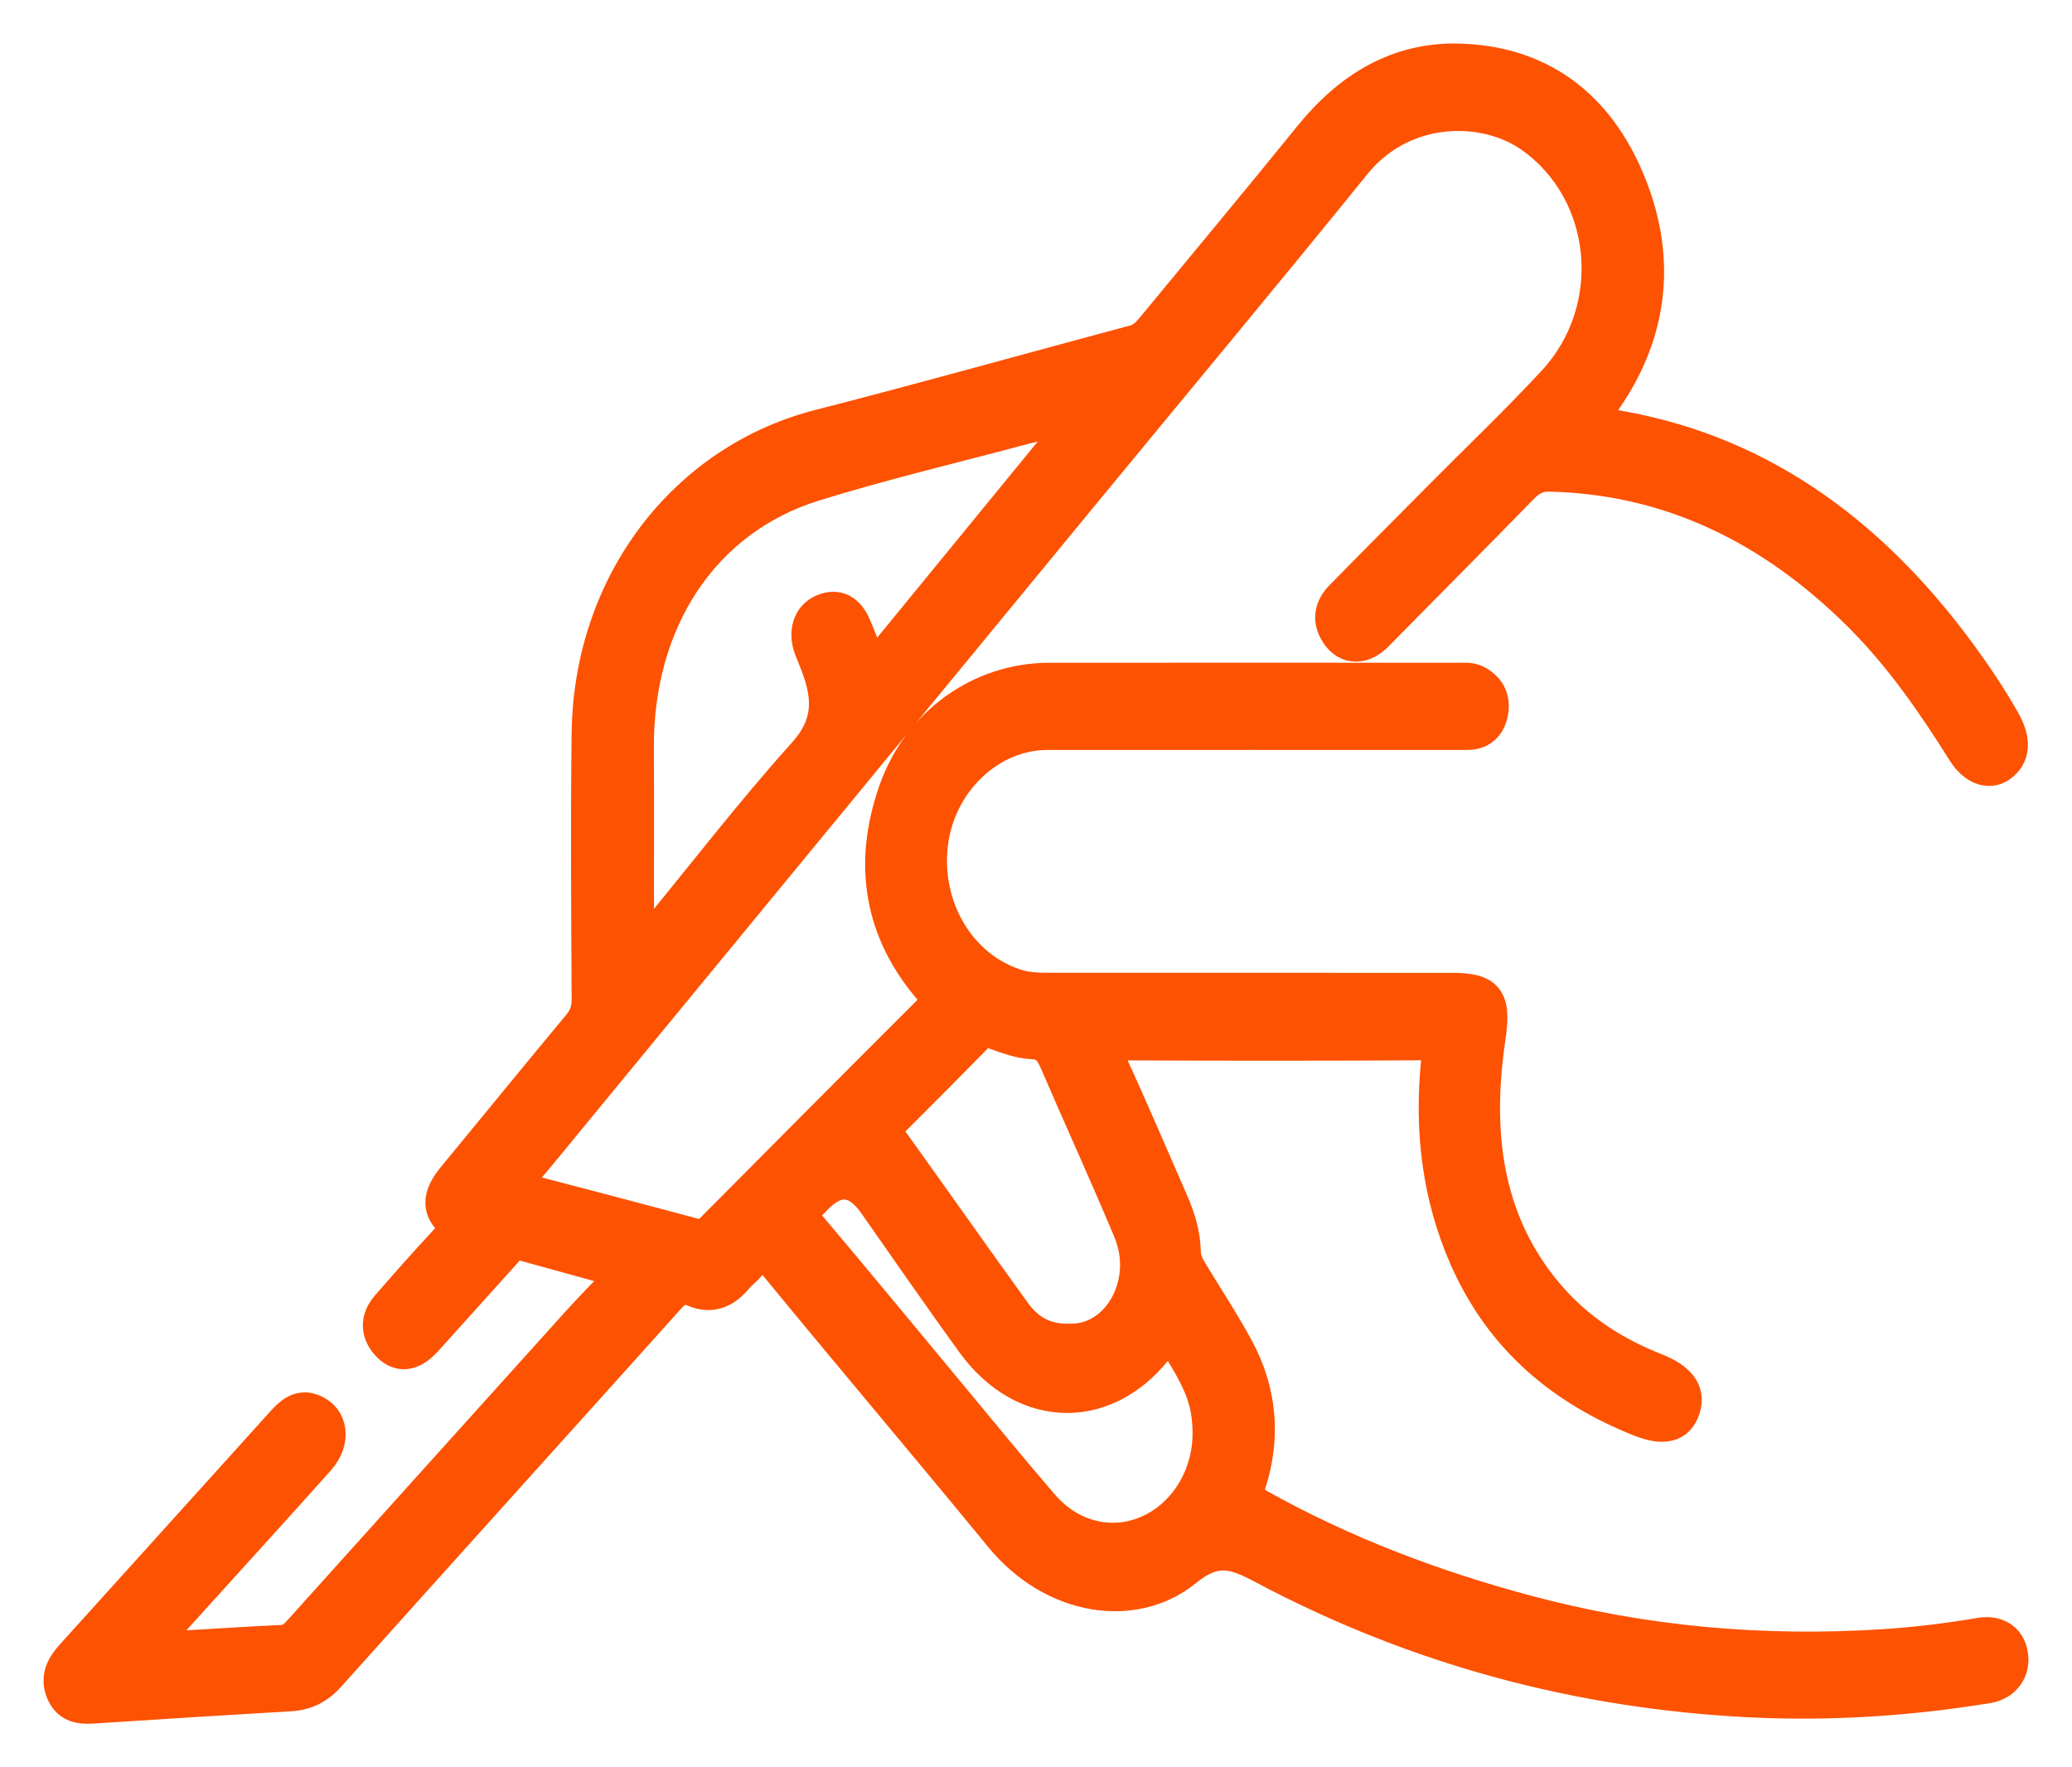 <svg width="34" height="29" viewBox="0 0 34 29" fill="none" xmlns="http://www.w3.org/2000/svg">
<path d="M32.992 27.146C32.949 26.902 32.756 26.787 32.494 26.831C31.977 26.918 31.458 26.983 30.937 27.017C28.943 27.148 26.974 26.978 25.03 26.455C23.514 26.048 22.046 25.495 20.65 24.715C20.492 24.627 20.422 24.551 20.492 24.333C20.738 23.564 20.663 22.817 20.284 22.121C20.059 21.707 19.801 21.315 19.557 20.914C19.488 20.8 19.423 20.691 19.419 20.542C19.413 20.254 19.33 19.985 19.217 19.727C18.877 18.952 18.545 18.172 18.192 17.403C18.072 17.142 18.143 17.113 18.366 17.114C20.028 17.122 21.691 17.123 23.352 17.113C23.598 17.111 23.626 17.197 23.602 17.442C23.492 18.553 23.622 19.631 24.067 20.64C24.66 21.984 25.67 22.792 26.913 23.289C27.303 23.445 27.53 23.386 27.617 23.106C27.7 22.838 27.547 22.638 27.153 22.483C26.473 22.215 25.86 21.823 25.365 21.232C24.353 20.021 24.191 18.569 24.421 17.017C24.512 16.402 24.407 16.249 23.828 16.249C21.652 16.249 19.477 16.249 17.302 16.248C17.094 16.248 16.886 16.252 16.681 16.188C15.737 15.895 15.136 14.89 15.273 13.825C15.404 12.813 16.238 12.022 17.185 12.021C19.417 12.019 21.649 12.021 23.881 12.021C23.957 12.021 24.034 12.022 24.109 12.019C24.31 12.01 24.431 11.88 24.465 11.676C24.502 11.454 24.406 11.294 24.219 11.197C24.127 11.15 24.033 11.161 23.94 11.161C21.698 11.161 19.456 11.159 17.215 11.161C16.098 11.163 15.089 11.873 14.7 12.984C14.275 14.197 14.472 15.299 15.293 16.243C15.402 16.369 15.429 16.437 15.299 16.567C14.092 17.771 12.89 18.98 11.688 20.191C11.593 20.288 11.5 20.306 11.378 20.273C10.467 20.029 9.555 19.788 8.641 19.551C8.446 19.5 8.433 19.422 8.567 19.265C8.867 18.913 9.158 18.552 9.453 18.194C12.198 14.858 14.943 11.521 17.688 8.185C19.198 6.35 20.72 4.526 22.217 2.677C23.021 1.684 24.367 1.685 25.133 2.226C26.433 3.143 26.622 5.071 25.509 6.274C24.911 6.92 24.276 7.524 23.658 8.148C23.11 8.701 22.56 9.25 22.016 9.807C21.837 9.991 21.813 10.208 21.976 10.424C22.123 10.619 22.356 10.619 22.556 10.432C22.6 10.391 22.641 10.346 22.683 10.304C23.447 9.53 24.213 8.759 24.973 7.98C25.107 7.843 25.242 7.778 25.429 7.782C27.397 7.827 29.079 8.644 30.53 10.089C31.191 10.748 31.73 11.521 32.235 12.328C32.401 12.593 32.635 12.68 32.812 12.556C33.03 12.403 33.049 12.153 32.87 11.839C32.648 11.446 32.398 11.075 32.134 10.717C30.635 8.683 28.764 7.356 26.383 6.993C26.287 6.978 26.147 7.029 26.106 6.899C26.071 6.789 26.199 6.732 26.257 6.654C27.067 5.546 27.248 4.314 26.728 3.021C26.195 1.699 25.218 1.024 23.909 1C22.939 0.983 22.157 1.452 21.514 2.244C20.664 3.294 19.8 4.329 18.942 5.37C18.852 5.48 18.762 5.578 18.621 5.616C16.898 6.077 15.18 6.561 13.452 7.003C11.243 7.568 9.699 9.581 9.666 12.024C9.646 13.477 9.658 14.929 9.666 16.382C9.667 16.566 9.626 16.695 9.515 16.83C8.826 17.657 8.146 18.494 7.46 19.325C7.292 19.529 7.166 19.764 7.374 19.987C7.539 20.164 7.456 20.23 7.346 20.351C7.014 20.712 6.685 21.077 6.364 21.45C6.202 21.637 6.196 21.852 6.361 22.041C6.526 22.231 6.714 22.222 6.896 22.061C6.962 22.001 7.022 21.932 7.082 21.865C7.478 21.426 7.873 20.985 8.27 20.546C8.341 20.467 8.403 20.354 8.529 20.389C9.086 20.541 9.642 20.696 10.288 20.875C9.985 21.192 9.734 21.443 9.495 21.708C7.977 23.389 6.463 25.075 4.946 26.759C4.859 26.855 4.779 26.942 4.635 26.949C3.981 26.979 3.326 27.025 2.672 27.062C2.611 27.066 2.526 27.11 2.496 27.017C2.471 26.935 2.551 26.892 2.595 26.842C2.788 26.625 2.984 26.41 3.179 26.194C3.858 25.443 4.54 24.696 5.215 23.94C5.481 23.642 5.429 23.271 5.118 23.156C4.912 23.079 4.773 23.212 4.643 23.356C3.494 24.628 2.347 25.901 1.197 27.172C1.045 27.34 0.939 27.52 1.039 27.761C1.135 27.99 1.322 28.01 1.523 27.997C2.604 27.927 3.685 27.858 4.767 27.795C5.016 27.78 5.209 27.685 5.391 27.482C7.244 25.412 9.107 23.353 10.962 21.286C11.093 21.141 11.213 21.081 11.387 21.158C11.661 21.279 11.886 21.19 12.078 20.956C12.142 20.878 12.227 20.822 12.288 20.743C12.452 20.529 12.569 20.541 12.749 20.76C13.969 22.247 15.213 23.712 16.432 25.199C17.294 26.251 18.617 26.429 19.445 25.756C19.927 25.364 20.235 25.443 20.717 25.7C23.235 27.041 25.905 27.752 28.696 27.894C30.008 27.96 31.315 27.877 32.615 27.664C32.883 27.62 33.038 27.403 32.992 27.144L32.992 27.146ZM10.444 12.274C10.432 10.18 11.527 8.509 13.352 7.942C14.491 7.589 15.65 7.316 16.8 7.008C16.803 7.007 16.807 7.006 16.809 7.005C17.007 6.96 17.203 6.901 17.403 6.868C17.502 6.853 17.623 6.766 17.658 6.916C17.656 6.922 17.654 6.928 17.652 6.935C16.703 8.094 15.754 9.253 14.805 10.412C14.677 10.568 14.549 10.723 14.424 10.881C14.327 11.005 14.269 11.014 14.218 10.836C14.163 10.646 14.09 10.463 14.013 10.283C13.911 10.041 13.742 9.931 13.504 10.036C13.29 10.13 13.217 10.375 13.313 10.635C13.349 10.732 13.391 10.826 13.427 10.923C13.627 11.455 13.636 11.899 13.211 12.372C12.335 13.347 11.528 14.398 10.69 15.416C10.634 15.483 10.586 15.613 10.5 15.581C10.387 15.54 10.447 15.398 10.447 15.303C10.443 14.294 10.45 13.284 10.444 12.274ZM14.624 18.396C15.096 17.926 15.566 17.452 16.034 16.976C16.113 16.895 16.181 16.884 16.287 16.922C16.502 16.998 16.724 17.086 16.946 17.096C17.181 17.106 17.267 17.242 17.353 17.443C17.749 18.362 18.165 19.27 18.551 20.194C18.911 21.056 18.369 22.001 17.593 22.005C17.161 22.028 16.863 21.86 16.639 21.551C15.951 20.6 15.277 19.639 14.591 18.685C14.503 18.562 14.531 18.489 14.624 18.396ZM18.875 25.135C18.271 25.417 17.571 25.262 17.097 24.714C16.592 24.13 16.103 23.528 15.608 22.933C14.831 21.998 14.058 21.058 13.273 20.13C13.136 19.968 13.114 19.862 13.289 19.738C13.32 19.716 13.345 19.682 13.373 19.654C13.736 19.281 14.07 19.315 14.376 19.757C14.905 20.514 15.431 21.272 15.97 22.018C16.819 23.193 18.198 23.195 19.041 22.023C19.171 21.843 19.218 21.883 19.319 22.042C19.722 22.679 19.841 22.98 19.854 23.471C19.873 24.19 19.484 24.851 18.875 25.135Z" fill="#FD5202" stroke="#FD5202" stroke-width="0.571" stroke-miterlimit="10"/>
</svg>
